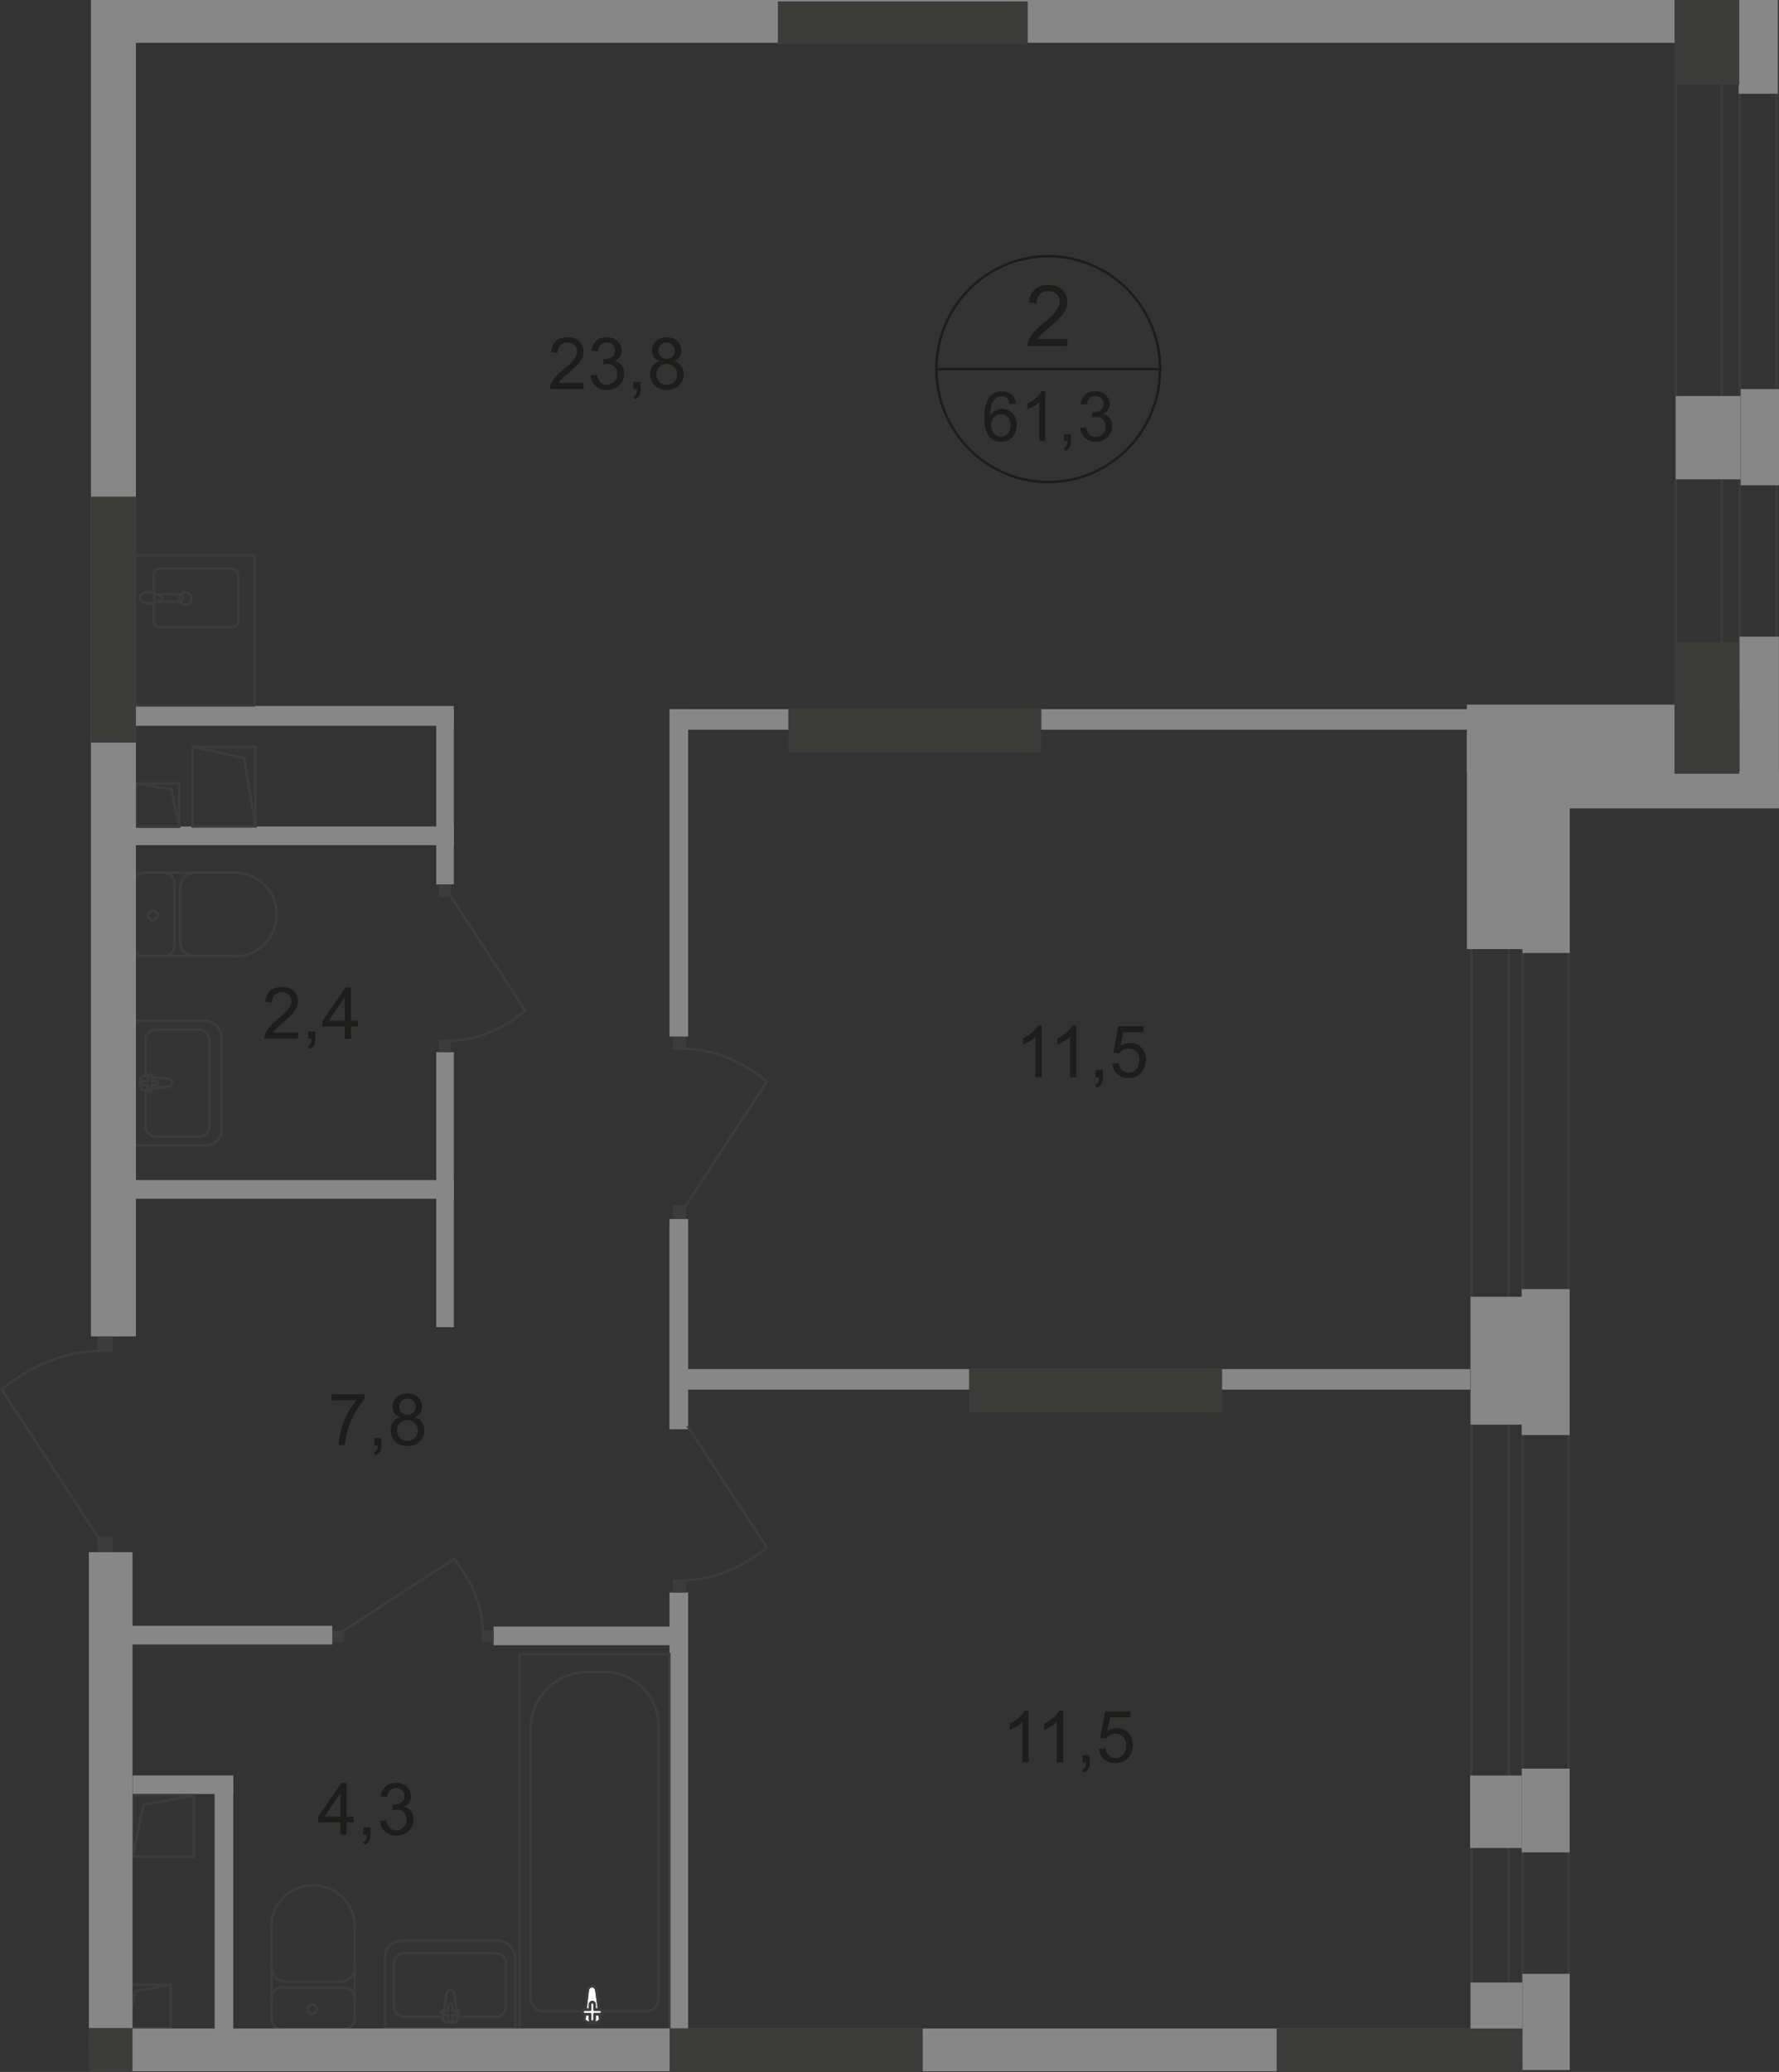 <?xml version="1.0" encoding="UTF-8"?>
<svg id="_Слой_2" data-name="Слой 2" xmlns="http://www.w3.org/2000/svg" viewBox="0 0 243.16 283.03">
  <rect x="0" y="0" width="243.16" height="283.03" fill="#333333" stroke="none"/>
  <defs>
    <style>
      .cls-1 {
        stroke-linecap: square;
      }

      .cls-1, .cls-2 {
        stroke-miterlimit: 10;
      }

      .cls-1, .cls-2, .cls-3, .cls-4 {
        fill: none;
        stroke-width: .34px;
      }

      .cls-1, .cls-3, .cls-4 {
        stroke: #3c3c3b;
      }

      .cls-2 {
        stroke: #1d1d1b;
      }

      .cls-5 {
        fill-rule: evenodd;
      }

      .cls-5, .cls-6 {
        fill: #3c3c3b;
      }

      .cls-5, .cls-6, .cls-7, .cls-8, .cls-9 {
        stroke-width: 0px;
      }

      .cls-7 {
        fill: #fff;
      }

      .cls-3 {
        stroke-linecap: round;
        stroke-linejoin: round;
      }

      .cls-8 {
        fill: #878787;
      }

      .cls-4 {
        stroke-miterlimit: 22.93;
      }

      .cls-9 {
        fill: #1d1d1b;
      }
    </style>
  </defs>
  <g id="_Слой_1-2" data-name="Слой 1">
    <g id="Kvartira_61_3" data-name="Kvartira 61 3">
      <path class="cls-5" d="m242.64,5.63l.02,90.97h-13.42V3.87c-.11,0-.23-.02-.34-.03v92.83h14.1l-.02-91.01c-.11,0-.23-.02-.34-.03h0Z"/>
      <path class="cls-5" d="m237.63,5v91.6h-2.13V4.68c-.11-.02-.23-.03-.34-.05v92.05h2.81V5.05c-.11-.02-.23-.03-.34-.05h0Z"/>
      <rect class="cls-8" x="29.34" y="242.97" width="2.54" height="38.97"/>
      <rect class="cls-8" x="15.59" y="279.99" width="13.51" height="2.53"/>
      <rect class="cls-8" x="91.6" y="96.87" width="117.3" height="2.81"/>
      <rect class="cls-1" x="17.42" y="271.11" width="5.9" height="5.92"/>
      <polyline class="cls-1" points="17.42 277.03 18.47 272.01 23.27 271.14"/>
      <path class="cls-9" d="m140.6,240.75h-.86v-5.51c-.21.2-.48.4-.81.6-.34.2-.64.35-.9.45v-.84c.48-.23.9-.5,1.26-.83.36-.32.61-.64.76-.94h.55v7.08h0Z"/>
      <path class="cls-9" d="m145.31,240.75h-.86v-5.51c-.21.2-.48.4-.81.6-.34.2-.64.35-.9.45v-.84c.48-.23.9-.5,1.26-.83.36-.32.61-.64.76-.94h.55v7.08h0Z"/>
      <path class="cls-9" d="m147.97,240.75v-.99h.98v.99c0,.36-.06.65-.19.88-.13.22-.33.39-.61.52l-.24-.37c.18-.08.31-.2.4-.35.09-.16.13-.38.14-.67h-.49,0Z"/>
      <path class="cls-9" d="m150.22,238.9l.9-.08c.07.44.22.77.46,1,.24.22.54.33.88.33.41,0,.76-.16,1.05-.47s.43-.73.43-1.25-.14-.88-.41-1.17c-.27-.29-.63-.43-1.08-.43-.28,0-.53.06-.75.19s-.4.29-.52.49l-.81-.11.68-3.62h3.47v.83h-2.79l-.38,1.89c.42-.29.86-.44,1.32-.44.61,0,1.12.21,1.54.64s.63.97.63,1.64-.18,1.19-.55,1.65c-.45.57-1.06.86-1.83.86-.64,0-1.15-.18-1.56-.54-.4-.36-.63-.83-.69-1.43v.02Z"/>
      <rect class="cls-6" x="107.75" y="96.82" width="34.59" height="5.94"/>
      <rect class="cls-8" x="91.6" y="187.02" width="117.3" height="2.81"/>
      <rect class="cls-6" x="132.45" y="186.97" width="34.59" height="5.94"/>
      <rect class="cls-8" x="91.51" y="217.54" width="2.55" height="59.54"/>
      <rect class="cls-8" x="91.51" y="167.45" width="2.55" height="27.79"/>
      <rect class="cls-8" x="18.09" y="222.09" width="27.33" height="2.55"/>
      <rect class="cls-8" x="67.46" y="222.19" width="25.33" height="2.55"/>
      <rect class="cls-4" x="71.02" y="225.95" width="20.47" height="51.24"/>
      <path class="cls-4" d="m72.52,236.19v36.76c0,.97.78,1.77,1.74,1.77h14.15c.88,0,1.59-.72,1.59-1.61v-37.34c0-4.05-3.27-7.36-7.27-7.36h-2.52c-4.23,0-7.69,3.5-7.69,7.78h0Z"/>
      <path class="cls-7" d="m81.52,271.9l.52,3.87c.1.72-2.25.79-2.16,0l.45-3.87c.04-.32.26-.59.59-.59s.54.27.59.59h0Z"/>
      <path class="cls-4" d="m81.52,271.9l.52,3.87c.1.72-2.25.79-2.16,0l.45-3.87c.04-.32.26-.59.59-.59s.54.27.59.59h0Z"/>
      <path class="cls-3" d="m81.52,271.9l.52,3.87c.1.72-2.25.79-2.16,0l.45-3.87c.04-.32.26-.59.59-.59s.54.27.59.59h0Z"/>
      <path class="cls-7" d="m82.31,274.83h0c0,.17-.14.31-.31.31h-.73v.73c0,.17-.14.31-.31.31s-.31-.14-.31-.31v-.73h-.73c-.17,0-.31-.14-.31-.31s.14-.31.31-.31h.73v-.73c0-.17.14-.31.31-.31s.31.14.31.31v.73h.73c.17,0,.31.14.31.31Z"/>
      <path class="cls-3" d="m82.31,274.83h0c0,.17-.14.31-.31.31h-.73v.73c0,.17-.14.31-.31.31s-.31-.14-.31-.31v-.73h-.73c-.17,0-.31-.14-.31-.31s.14-.31.31-.31h.73v-.73c0-.17.14-.31.31-.31s.31.14.31.31v.73h.73c.17,0,.31.14.31.31Z"/>
      <path class="cls-3" d="m82.31,274.83h0c0,.17-.14.31-.31.31h-.73v.73c0,.17-.14.31-.31.31s-.31-.14-.31-.31v-.73h-.73c-.17,0-.31-.14-.31-.31s.14-.31.31-.31h.73v-.73c0-.17.14-.31.31-.31s.31.14.31.31v.73h.73c.17,0,.31.14.31.31Z"/>
      <path class="cls-3" d="m48.48,275.76c0,.79-.64,1.42-1.42,1.42"/>
      <line class="cls-3" x1="48.49" y1="275.73" x2="48.49" y2="263.06"/>
      <path class="cls-3" d="m37.1,263.09c0-3.07,2.55-5.56,5.69-5.56s5.69,2.49,5.69,5.56"/>
      <line class="cls-3" x1="37.1" y1="262.96" x2="37.1" y2="275.63"/>
      <path class="cls-3" d="m38.52,277.19c-.79,0-1.42-.64-1.42-1.42"/>
      <line class="cls-3" x1="38.39" y1="277.19" x2="46.92" y2="277.19"/>
      <path class="cls-3" d="m42.66,275.12c-.36,0-.65-.29-.65-.65s.29-.65.65-.65.65.29.65.65-.29.65-.65.65Z"/>
      <path class="cls-3" d="m37.1,272.92c0-.79.64-1.42,1.42-1.42"/>
      <line class="cls-3" x1="38.39" y1="271.5" x2="46.92" y2="271.5"/>
      <path class="cls-3" d="m47.05,271.5c.79,0,1.42.64,1.42,1.42"/>
      <path class="cls-3" d="m48.48,268.78c0,1.07-.87,1.94-1.94,1.94"/>
      <line class="cls-3" x1="46.41" y1="270.72" x2="38.91" y2="270.72"/>
      <path class="cls-3" d="m39.04,270.72c-1.07,0-1.94-.87-1.94-1.94"/>
      <path class="cls-3" d="m61.02,272.37l-.48,3.41c-.09.64,2.07.7,1.99,0l-.42-3.41c-.03-.28-.24-.52-.54-.52s-.5.24-.54.52h0Z"/>
      <path class="cls-3" d="m60.29,274.95h0c0,.15.13.27.29.27h.67v.64c0,.15.13.28.29.28s.29-.12.29-.28v-.64h.67c.16,0,.29-.12.29-.27s-.13-.28-.29-.28h-.67v-.64c0-.15-.13-.27-.29-.27s-.29.12-.29.27v.64h-.67c-.16,0-.29.12-.29.28Z"/>
      <path class="cls-3" d="m52.63,277.1v-9.81c0-1.2.98-2.18,2.18-2.18h13.17c1.35,0,2.45,1.1,2.45,2.45v9.53h-17.8Z"/>
      <path class="cls-3" d="m60.33,275.52h-5.05c-.78,0-1.42-.64-1.42-1.42v-5.89c0-.78.64-1.42,1.42-1.42h12.46c.78,0,1.42.64,1.42,1.42v5.89c0,.78-.64,1.42-1.42,1.42h-5.15"/>
      <rect class="cls-6" x="91.98" y="215.73" width="1.79" height="1.82"/>
      <path class="cls-4" d="m93.6,194.23l11.22,17.18c-3.12,2.49-6.81,4.37-11.26,4.46"/>
      <rect class="cls-6" x="91.98" y="192.62" width="1.79" height="1.82"/>
      <rect class="cls-6" x="65.87" y="222.72" width="1.61" height="1.58"/>
      <path class="cls-4" d="m46.84,222.86l15.2-9.93c2.21,2.77,3.87,6.02,3.95,9.97"/>
      <rect class="cls-6" x="45.42" y="222.72" width="1.61" height="1.58"/>
      <path class="cls-9" d="m46.52,250.62v-1.69h-3.03v-.79l3.19-4.57h.7v4.57h.94v.79h-.94v1.69h-.86Zm0-2.48v-3.18l-2.19,3.18h2.19Z"/>
      <path class="cls-9" d="m49.66,250.62v-.99h.98v.99c0,.36-.06.65-.19.88-.13.22-.33.39-.61.52l-.24-.37c.18-.08.31-.2.4-.35.09-.16.13-.38.14-.67h-.49,0Z"/>
      <path class="cls-9" d="m51.92,248.76l.86-.12c.1.49.27.84.5,1.06.24.22.53.32.87.32.4,0,.74-.14,1.02-.42.28-.28.42-.63.42-1.05s-.13-.73-.39-.98-.58-.39-.98-.39c-.16,0-.36.03-.6.1l.1-.76h.14c.37,0,.69-.1.99-.29.29-.19.44-.49.44-.89,0-.32-.11-.58-.32-.79-.21-.21-.49-.31-.82-.31s-.61.11-.83.32-.37.53-.43.95l-.86-.15c.1-.58.34-1.03.71-1.35.37-.32.83-.48,1.39-.48.38,0,.73.08,1.05.25s.57.39.74.68.26.59.26.91-.08.58-.24.83-.4.45-.72.6c.41.1.73.3.96.6.23.3.34.68.34,1.14,0,.62-.22,1.14-.67,1.57s-1.01.64-1.69.64c-.61,0-1.12-.18-1.53-.55s-.64-.85-.69-1.43h-.02Z"/>
      <rect class="cls-8" x="18.13" y="242.53" width="13.76" height="2.53"/>
      <rect class="cls-6" x="13.31" y="182.54" width="2.11" height="2.16"/>
      <path class="cls-4" d="m13.5,210.12L.23,189.81c3.69-2.95,8.05-5.17,13.32-5.27"/>
      <rect class="cls-6" x="13.31" y="209.86" width="2.11" height="2.16"/>
      <rect class="cls-8" x="91.51" y="166.52" width="2.55" height="28.31"/>
      <rect class="cls-6" x="91.98" y="141.59" width="1.79" height="1.82"/>
      <path class="cls-4" d="m93.6,164.91l11.22-17.18c-3.12-2.49-6.81-4.37-11.26-4.46"/>
      <rect class="cls-6" x="91.98" y="164.69" width="1.79" height="1.82"/>
      <rect class="cls-8" x="91.51" y="96.87" width="2.55" height="44.72"/>
      <rect class="cls-8" x="16.9" y="112.9" width="45.13" height="2.55"/>
      <rect class="cls-8" x="16.9" y="161.2" width="45.13" height="2.55"/>
      <rect class="cls-8" x="59.63" y="143.72" width="2.4" height="37.57"/>
      <rect class="cls-8" x="59.63" y="96.87" width="2.4" height="23.94"/>
      <rect class="cls-8" x="18.22" y="96.44" width="43.8" height="2.7"/>
      <path class="cls-3" d="m19.59,119.23c-.79,0-1.42.64-1.42,1.42"/>
      <line class="cls-3" x1="19.62" y1="119.22" x2="32.29" y2="119.22"/>
      <path class="cls-3" d="m32.26,130.61c3.07,0,5.56-2.55,5.56-5.69s-2.49-5.69-5.56-5.69"/>
      <line class="cls-3" x1="32.39" y1="130.61" x2="19.72" y2="130.61"/>
      <path class="cls-3" d="m18.17,129.19c0,.79.64,1.42,1.42,1.42"/>
      <line class="cls-3" x1="18.17" y1="129.32" x2="18.17" y2="120.78"/>
      <path class="cls-3" d="m20.23,125.05c0,.36.29.65.65.65s.65-.29.65-.65-.29-.65-.65-.65-.65.29-.65.65Z"/>
      <path class="cls-3" d="m22.43,130.61c.79,0,1.42-.64,1.42-1.42"/>
      <line class="cls-3" x1="23.85" y1="129.32" x2="23.85" y2="120.78"/>
      <path class="cls-3" d="m23.85,120.65c0-.79-.64-1.42-1.42-1.42"/>
      <path class="cls-3" d="m26.57,119.23c-1.07,0-1.94.87-1.94,1.94"/>
      <line class="cls-3" x1="24.63" y1="121.3" x2="24.63" y2="128.8"/>
      <path class="cls-3" d="m24.63,128.67c0,1.07.87,1.94,1.94,1.94"/>
      <path class="cls-3" d="m23.03,148.43l-3.41.46c-.64.09-.7-1.98,0-1.9l3.41.4c.28.03.52.23.52.52s-.24.48-.52.52h0Z"/>
      <path class="cls-3" d="m20.46,149.13h0c-.15,0-.27-.12-.27-.27v-.64h-.64c-.15,0-.28-.12-.28-.27s.12-.27.28-.27h.64v-.64c0-.15.12-.27.27-.27s.28.12.28.27v.64h.64c.15,0,.27.12.27.27s-.12.27-.27.27h-.64v.64c0,.15-.12.27-.28.27Z"/>
      <path class="cls-3" d="m18.31,156.45h9.81c1.2,0,2.18-.94,2.18-2.08v-12.59c0-1.29-1.1-2.34-2.45-2.34h-9.53v17.01h0Z"/>
      <path class="cls-3" d="m19.89,149.09v4.83c0,.75.64,1.36,1.42,1.36h5.89c.78,0,1.42-.61,1.42-1.36v-11.91c0-.75-.64-1.36-1.42-1.36h-5.89c-.78,0-1.42.61-1.42,1.36v4.92"/>
      <rect class="cls-6" x="60" y="142.04" width="1.64" height="1.68"/>
      <path class="cls-4" d="m61.5,122.29l10.31,15.78c-2.87,2.29-6.25,4.02-10.35,4.1"/>
      <rect class="cls-6" x="60" y="120.81" width="1.64" height="1.68"/>
      <path class="cls-4" d="m25.32,82.62c-.47,0-.85-.38-.85-.84s.38-.84.85-.84.85.38.85.84-.38.84-.85.84Z"/>
      <rect class="cls-3" x="18.19" y="75.88" width="16.6" height="20.48"/>
      <path class="cls-4" d="m24.49,81.17h-2.97c-.28,0-.51.23-.51.51s.23.51.51.51h2.97c.28,0,.51-.23.51-.51s-.23-.51-.51-.51Z"/>
      <path class="cls-3" d="m21.01,80.94v-2.56c0-.4.48-.73,1.06-.73h9.43c.58,0,1.06.33,1.06.73v6.6c0,.4-.48.73-1.06.73h-9.43c-.58,0-1.06-.33-1.06-.73v-2.67"/>
      <path class="cls-4" d="m20.9,81c.42.15.69.25.87.32.13.05.24.09.32.12.02,0,.03.03.04.05.01.03.02.06.02.09v.2s0,.07-.02.09c-.01.03-.03.05-.04.05-.08.03-.18.07-.32.11-.18.07-.45.16-.87.31-.29.11-.64.13-.98.05-.44-.1-.78-.37-.78-.73s.33-.63.78-.73c.34-.08.69-.05.98.05v.02Z"/>
      <rect class="cls-1" x="18.58" y="107.01" width="5.9" height="5.92"/>
      <polyline class="cls-1" points="24.47 112.87 23.42 107.85 18.62 106.98"/>
      <path class="cls-2" d="m158.57,50.42c0,8.52-6.84,15.43-15.29,15.43s-15.29-6.91-15.29-15.43,6.84-15.42,15.29-15.42,15.29,6.91,15.29,15.42Z"/>
      <line class="cls-2" x1="127.86" y1="50.42" x2="158.71" y2="50.42"/>
      <path class="cls-9" d="m138.84,55.13l-.82.06c-.07-.33-.18-.56-.31-.71-.22-.24-.5-.36-.83-.36-.26,0-.49.07-.69.22-.26.19-.46.47-.61.84-.15.37-.23.89-.23,1.57.2-.3.44-.53.73-.68.29-.15.59-.22.9-.22.55,0,1.02.2,1.41.61.39.41.58.94.58,1.58,0,.43-.09.82-.27,1.19s-.43.65-.75.84-.68.29-1.08.29c-.69,0-1.25-.25-1.68-.76s-.65-1.35-.65-2.52c0-1.31.24-2.26.72-2.86.42-.52.98-.78,1.69-.78.53,0,.96.15,1.3.45.34.3.54.71.61,1.24h-.02Zm-3.37,2.92c0,.29.06.56.18.82s.29.46.51.6c.22.14.44.21.68.21.35,0,.65-.14.9-.42.25-.28.38-.67.38-1.16s-.12-.84-.37-1.11-.56-.4-.94-.4-.69.13-.95.4-.39.62-.39,1.06h0Z"/>
      <path class="cls-9" d="m142.89,60.25h-.83v-5.31c-.2.19-.46.38-.78.57s-.61.33-.87.43v-.8c.46-.22.87-.48,1.21-.8.35-.31.59-.61.73-.91h.53v6.81h.01Z"/>
      <path class="cls-9" d="m145.44,60.25v-.95h.94v.95c0,.35-.06.63-.18.84s-.32.38-.58.5l-.23-.36c.17-.08.3-.19.39-.34s.13-.37.14-.65h-.48Z"/>
      <path class="cls-9" d="m147.61,58.46l.83-.11c.09.47.26.81.48,1.02.23.21.5.31.83.31.39,0,.72-.14.98-.41.27-.27.4-.61.4-1.01s-.12-.7-.37-.95-.56-.37-.94-.37c-.16,0-.35.03-.58.09l.09-.73h.13c.35,0,.67-.09.95-.28s.42-.47.42-.86c0-.31-.1-.56-.31-.76s-.47-.3-.79-.3-.59.1-.8.3c-.21.2-.35.51-.41.92l-.83-.15c.1-.56.33-.99.69-1.3s.8-.46,1.33-.46c.37,0,.7.08,1.01.24s.54.38.71.65.25.57.25.87-.08.56-.23.8c-.16.24-.39.43-.69.57.4.09.71.29.93.58.22.29.33.66.33,1.09,0,.59-.21,1.09-.64,1.51-.43.41-.97.62-1.62.62-.59,0-1.08-.18-1.47-.53-.39-.35-.61-.81-.67-1.38v.03Z"/>
      <path class="cls-9" d="m145.9,46.3v.98h-5.45c0-.25.03-.48.12-.71.14-.38.36-.74.67-1.11.31-.36.75-.78,1.32-1.26.9-.74,1.5-1.33,1.82-1.76.31-.43.47-.84.47-1.23s-.14-.75-.43-1.02-.66-.42-1.12-.42c-.49,0-.88.15-1.17.44-.29.3-.44.7-.44,1.23l-1.04-.11c.07-.78.34-1.38.8-1.79.46-.41,1.09-.62,1.87-.62s1.42.22,1.88.66.69.99.69,1.65c0,.33-.07.66-.2.98s-.36.66-.67,1.02c-.31.36-.83.84-1.56,1.46-.61.51-1,.86-1.17,1.05-.17.18-.31.37-.43.55h4.04Z"/>
      <path class="cls-9" d="m79.78,52.31v.83h-4.62c0-.21.03-.41.1-.6.12-.32.31-.63.56-.94.26-.31.63-.66,1.12-1.07.76-.63,1.27-1.12,1.54-1.49.27-.37.4-.71.4-1.04s-.12-.63-.36-.87-.56-.35-.95-.35c-.41,0-.74.12-.99.38s-.37.6-.38,1.04l-.88-.09c.06-.66.29-1.17.68-1.52s.92-.52,1.59-.52,1.2.19,1.59.56c.39.38.59.84.59,1.39,0,.28-.06.56-.17.83s-.3.56-.57.86-.71.71-1.32,1.24c-.51.44-.85.73-.99.89-.15.16-.27.31-.36.47h3.43-.01Z"/>
      <path class="cls-9" d="m80.71,51.29l.86-.12c.1.49.27.84.5,1.06.24.22.53.32.87.32.4,0,.74-.14,1.02-.42.28-.28.42-.63.42-1.05s-.13-.73-.39-.98-.58-.39-.98-.39c-.16,0-.36.03-.6.1l.1-.76h.14c.37,0,.69-.1.99-.29.29-.19.44-.49.44-.89,0-.32-.11-.58-.32-.79-.21-.21-.49-.31-.82-.31s-.61.11-.83.32c-.22.21-.37.53-.43.95l-.86-.15c.1-.58.34-1.03.71-1.35.37-.32.83-.48,1.39-.48.38,0,.73.08,1.05.25s.57.39.74.68.26.59.26.91-.08.58-.24.83-.4.45-.72.6c.41.1.73.3.96.6.23.3.34.68.34,1.14,0,.62-.22,1.14-.67,1.57s-1.01.64-1.69.64c-.61,0-1.12-.18-1.53-.55-.41-.37-.64-.85-.69-1.43h-.02Z"/>
      <path class="cls-9" d="m86.59,53.15v-.99h.98v.99c0,.36-.06.65-.19.88-.13.22-.33.39-.61.52l-.24-.37c.18-.08.31-.2.4-.35.09-.16.13-.38.14-.67h-.49,0Z"/>
      <path class="cls-9" d="m90.16,49.32c-.36-.13-.62-.32-.79-.56s-.26-.54-.26-.88c0-.51.18-.94.55-1.29s.85-.52,1.46-.52,1.1.18,1.47.54.56.79.56,1.3c0,.33-.08.61-.25.85s-.43.43-.77.56c.43.14.76.37.98.68s.34.69.34,1.12c0,.6-.21,1.11-.63,1.52-.42.41-.98.62-1.67.62s-1.25-.21-1.67-.62-.63-.92-.63-1.54c0-.46.12-.84.35-1.15s.56-.52.98-.63h-.02Zm-.45,1.79c0,.25.06.49.17.72.12.23.29.41.52.54.23.13.48.19.74.19.41,0,.75-.13,1.02-.4s.4-.6.4-1.01-.14-.76-.41-1.03-.62-.41-1.03-.41-.74.13-1,.4c-.27.27-.4.61-.4,1.01h-.01Zm.28-3.25c0,.33.11.61.32.82s.49.32.83.32.6-.1.81-.31.32-.47.32-.77-.11-.58-.33-.8c-.22-.22-.49-.33-.81-.33s-.6.11-.81.32c-.22.21-.32.46-.32.76h-.01Z"/>
      <path class="cls-9" d="m142.4,147.15h-.86v-5.51c-.21.2-.48.4-.81.6-.34.2-.64.35-.9.45v-.84c.48-.23.9-.5,1.26-.83.36-.32.61-.64.76-.94h.55v7.08h0Z"/>
      <path class="cls-9" d="m147.11,147.15h-.86v-5.51c-.21.2-.48.4-.81.6-.34.2-.64.35-.9.45v-.84c.48-.23.9-.5,1.26-.83.36-.32.61-.64.76-.94h.55v7.08h0Z"/>
      <path class="cls-9" d="m149.77,147.15v-.99h.98v.99c0,.36-.06.65-.19.88-.13.22-.33.39-.61.52l-.24-.37c.18-.08.31-.2.4-.35.09-.16.13-.38.14-.67h-.49,0Z"/>
      <path class="cls-9" d="m152.02,145.3l.9-.08c.07.44.22.77.46,1,.24.22.54.33.88.33.41,0,.76-.16,1.05-.47s.43-.73.43-1.25-.14-.88-.41-1.17c-.27-.29-.63-.43-1.08-.43-.28,0-.53.06-.75.19s-.4.29-.52.49l-.81-.11.68-3.62h3.47v.83h-2.79l-.38,1.89c.42-.29.86-.44,1.32-.44.61,0,1.12.21,1.54.64s.63.97.63,1.64-.18,1.19-.55,1.65c-.45.57-1.06.86-1.83.86-.64,0-1.15-.18-1.56-.54-.4-.36-.63-.83-.69-1.43v.02Z"/>
      <path class="cls-9" d="m45.3,191.29v-.83h4.52v.67c-.44.48-.89,1.11-1.32,1.9-.44.79-.77,1.61-1.01,2.44-.17.59-.28,1.24-.33,1.94h-.88c0-.55.12-1.22.32-2.01s.5-1.54.89-2.27c.39-.73.8-1.34,1.23-1.84h-3.42Z"/>
      <path class="cls-9" d="m51.14,197.41v-.99h.98v.99c0,.36-.06.65-.19.88-.13.22-.33.39-.61.52l-.24-.37c.18-.08.31-.2.4-.35.09-.16.13-.38.14-.67h-.49,0Z"/>
      <path class="cls-9" d="m54.71,193.59c-.36-.13-.62-.32-.79-.56s-.26-.54-.26-.88c0-.51.18-.94.55-1.29s.85-.52,1.46-.52,1.1.18,1.47.54.56.79.56,1.3c0,.33-.08.61-.25.85s-.43.43-.77.56c.43.14.76.37.98.68s.34.69.34,1.12c0,.6-.21,1.11-.63,1.52-.42.41-.98.62-1.67.62s-1.25-.21-1.67-.62-.63-.92-.63-1.54c0-.46.12-.84.35-1.15s.56-.52.98-.63h-.02Zm-.45,1.79c0,.25.06.49.17.72.12.23.29.41.52.54.23.13.48.19.74.19.41,0,.75-.13,1.02-.4s.4-.6.4-1.01-.14-.76-.41-1.03-.62-.41-1.03-.41-.74.13-1,.4c-.27.27-.4.61-.4,1.01h0Zm.28-3.25c0,.33.11.61.32.82s.49.32.83.32.6-.1.81-.31.32-.47.32-.77-.11-.58-.33-.8-.49-.33-.81-.33-.6.11-.81.32c-.22.21-.32.46-.32.76h-.01Z"/>
      <path class="cls-9" d="m40.74,141.06v.83h-4.62c0-.21.03-.41.1-.6.12-.32.31-.63.56-.94.26-.31.63-.66,1.12-1.07.76-.63,1.27-1.12,1.54-1.49.27-.37.4-.71.4-1.04s-.12-.63-.36-.87-.56-.35-.95-.35c-.41,0-.74.12-.99.38s-.37.6-.38,1.04l-.88-.09c.06-.66.29-1.17.68-1.52s.92-.52,1.59-.52,1.2.19,1.59.56c.39.38.59.84.59,1.39,0,.28-.06.56-.17.83s-.3.56-.57.86c-.27.3-.71.71-1.32,1.24-.51.44-.85.73-.99.89-.15.16-.27.31-.36.47h3.43,0Z"/>
      <path class="cls-9" d="m42.12,141.9v-.99h.98v.99c0,.36-.06.65-.19.88-.13.22-.33.39-.61.52l-.24-.37c.18-.08.31-.2.4-.35.09-.16.13-.38.14-.67h-.49,0Z"/>
      <path class="cls-9" d="m47.12,141.9v-1.69h-3.03v-.79l3.19-4.57h.7v4.57h.94v.79h-.94v1.69h-.86Zm0-2.49v-3.18l-2.19,3.18h2.19Z"/>
      <rect class="cls-1" x="18.14" y="245.24" width="8.35" height="8.38"/>
      <polyline class="cls-1" points="18.14 253.61 19.62 246.51 26.42 245.29"/>
      <rect class="cls-1" x="26.33" y="102.03" width="8.59" height="10.87"/>
      <polyline class="cls-1" points="34.9 112.8 33.38 103.58 26.39 102"/>
      <rect class="cls-8" x="12.43" width="6.15" height="182.55"/>
      <rect class="cls-6" x="12.43" y="67.84" width="6.15" height="33.6"/>
      <rect class="cls-8" x="15.96" width="216.3" height="5.85"/>
      <rect class="cls-6" x="106.32" y=".19" width="34.16" height="5.85"/>
      <path class="cls-5" d="m214.56,97.99h-13.61v183.45h13.61V97.99Zm-.34.09h-12.93v183.27h12.93V98.08Z"/>
      <path class="cls-5" d="m208.29,97.99h-2.28v183.45h2.28V97.99Zm-.34.09h-1.6v183.27h1.6V98.08Z"/>
      <rect class="cls-8" x="208.09" y="269.63" width="6.47" height="13.14"/>
      <rect class="cls-8" x="201" y="270.81" width="7.09" height="11.63"/>
      <rect class="cls-8" x="208" y="241.6" width="6.55" height="11.44"/>
      <rect class="cls-8" x="200.94" y="242.54" width="7.06" height="9.9"/>
      <rect class="cls-8" x="207.99" y="176.09" width="6.56" height="19.94"/>
      <rect class="cls-8" x="201" y="177.14" width="9.06" height="17.47"/>
      <rect class="cls-8" x="209.27" y="105.44" width="33.88" height="4.99"/>
      <rect class="cls-6" x="228.88" y="87.7" width="8.85" height="18"/>
      <rect class="cls-8" x="200.5" y="100.36" width="10.31" height="29.29"/>
      <rect class="cls-8" x="208.11" y="105.22" width="6.45" height="24.96"/>
      <rect class="cls-8" x="237.77" y="86.97" width="5.38" height="23.39"/>
      <rect class="cls-8" x="200.5" y="96.25" width="28.38" height="9.26"/>
      <rect class="cls-8" x="237.64" width="5.36" height="12.81"/>
      <rect class="cls-6" x="228.88" width="8.85" height="11.61"/>
      <rect class="cls-8" x="237.93" y="53.15" width="5.23" height="13.14"/>
      <rect class="cls-8" x="229.04" y="54.1" width="8.85" height="11.38"/>
      <rect class="cls-8" x="15.53" y="277.09" width="192.56" height="5.85"/>
      <rect class="cls-6" x="91.53" y="277.09" width="34.59" height="5.94"/>
      <rect class="cls-6" x="174.49" y="277.09" width="33.61" height="5.94"/>
      <rect class="cls-8" x="12.15" y="212.03" width="5.96" height="68.24"/>
      <rect class="cls-6" x="12.15" y="277.03" width="5.96" height="5.91"/>
    </g>
  </g>
</svg>